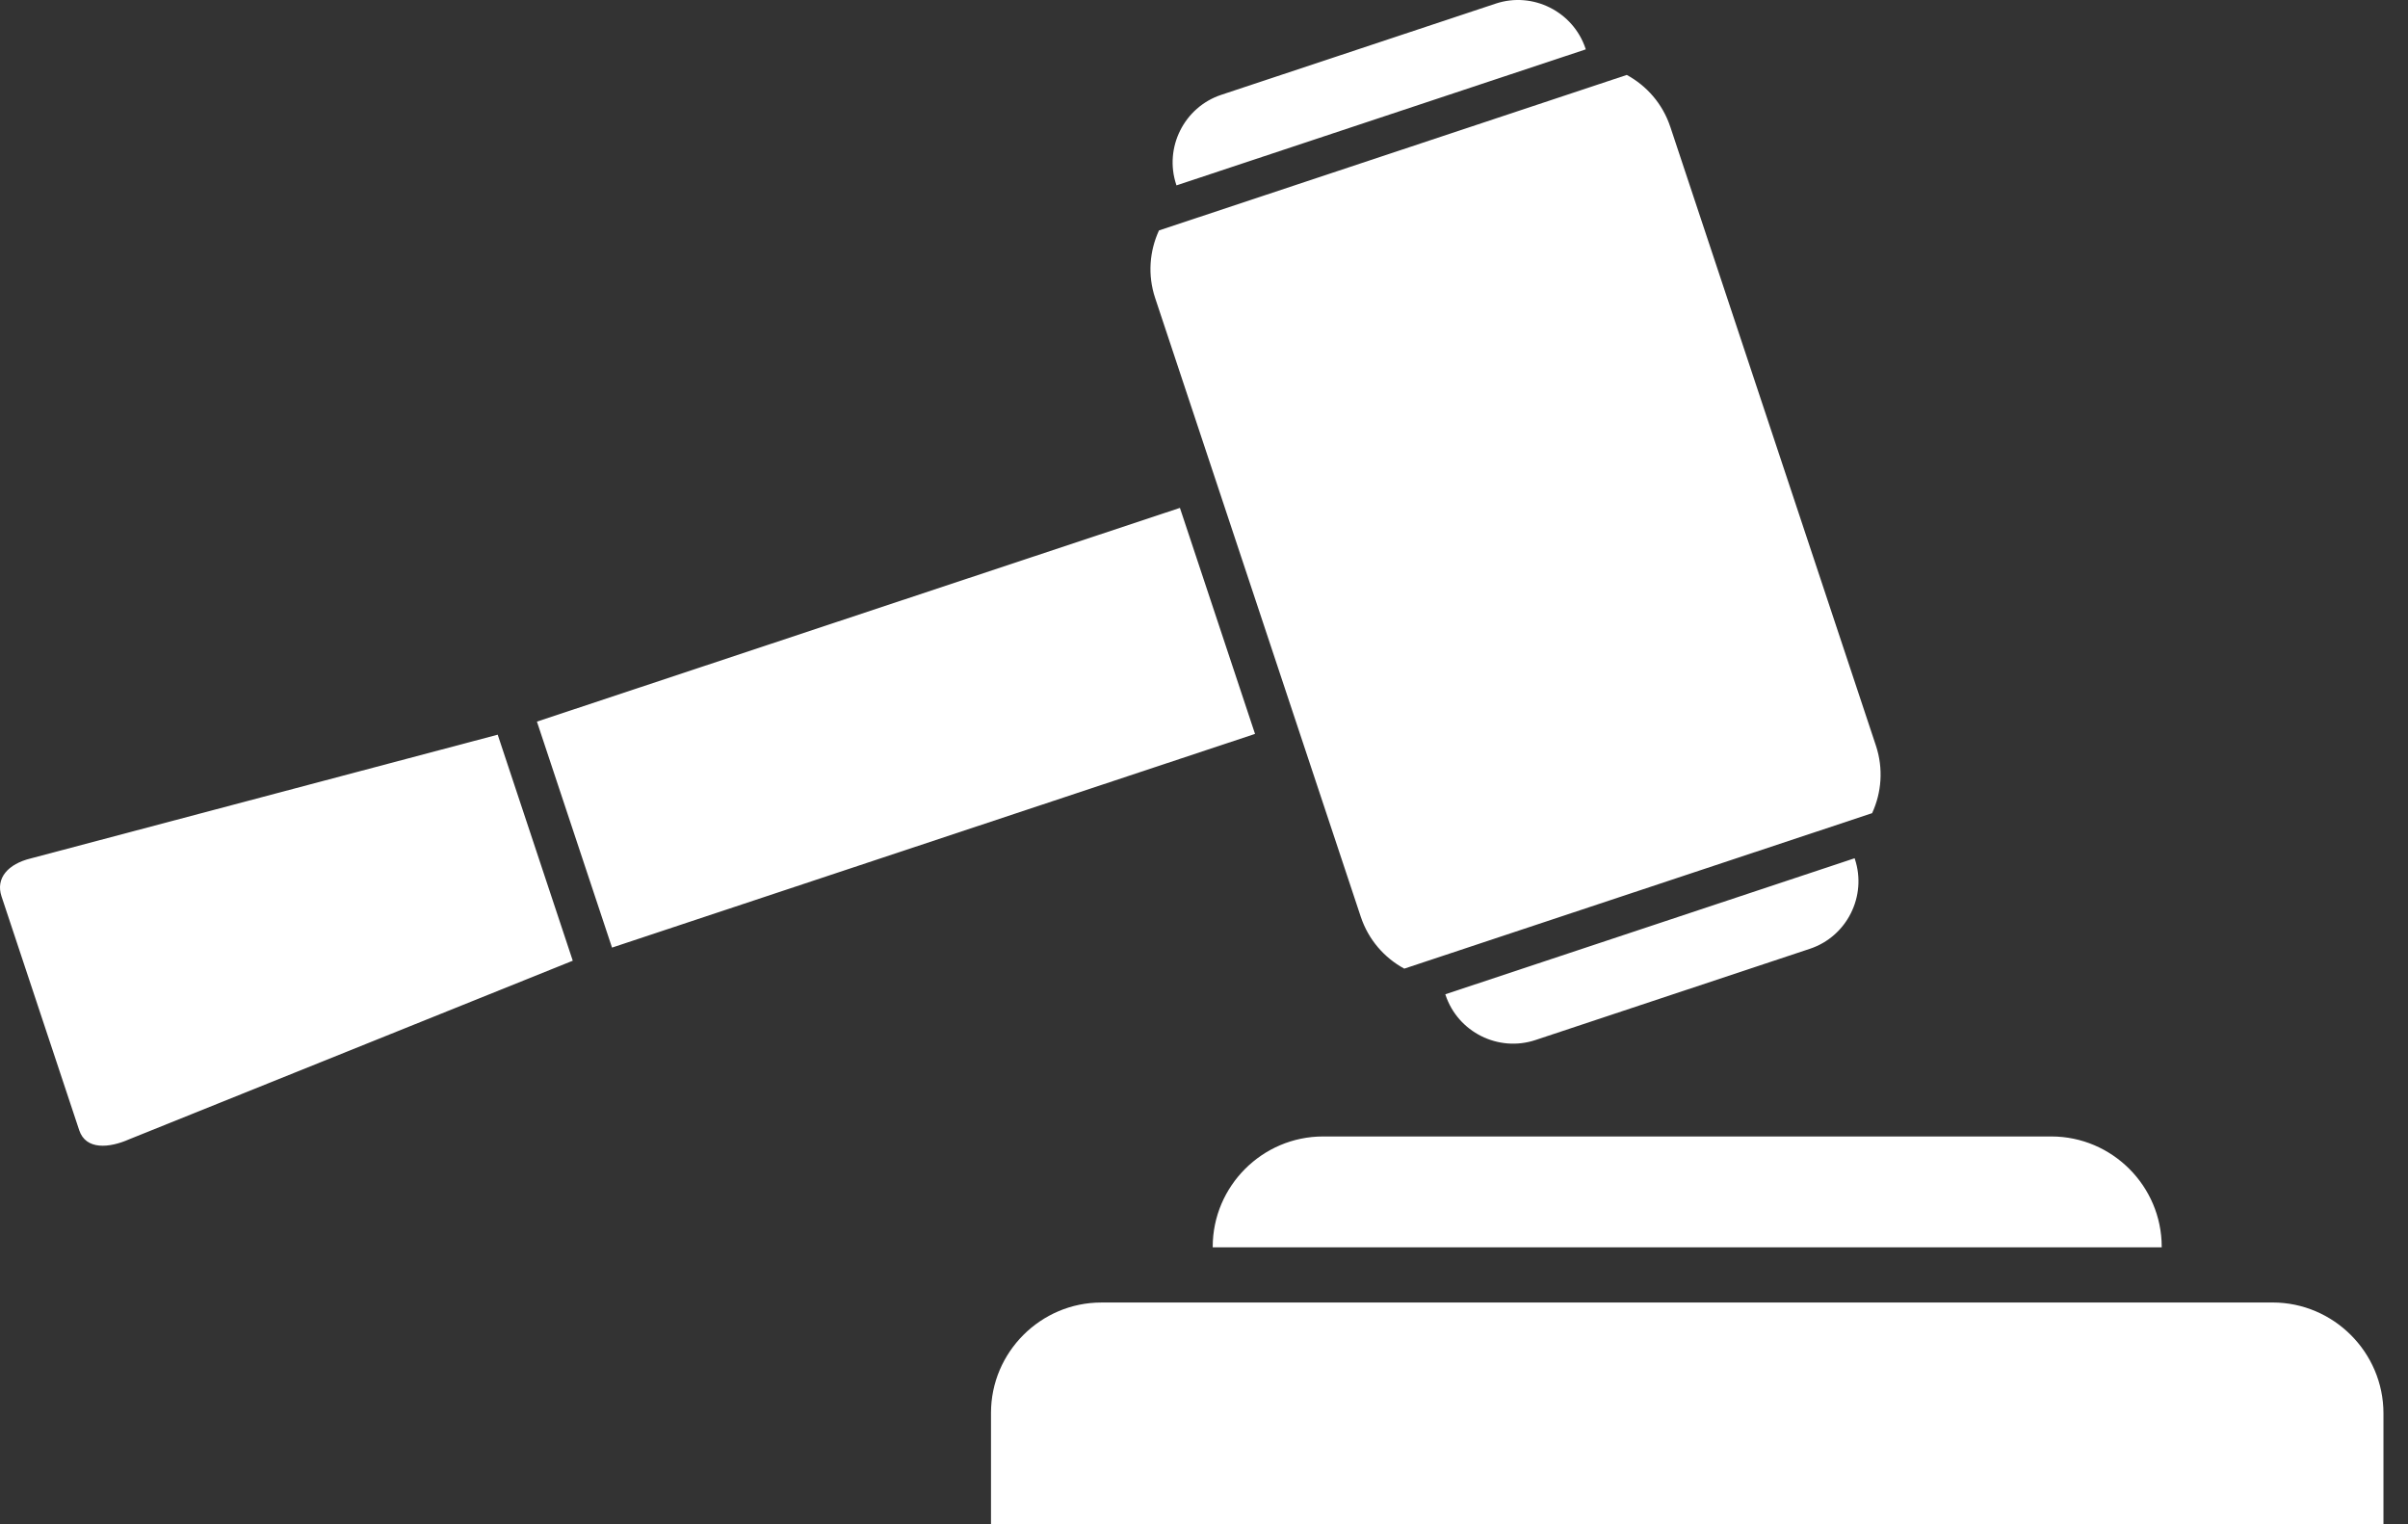 <svg width="79" height="50" viewBox="0 0 79 50" fill="none" xmlns="http://www.w3.org/2000/svg">
<rect x="0" y="0" width="79" height="50" fill="#333333" stroke="none"/>
<path id="icon_justi&#195;&#167;a" fill-rule="evenodd" clip-rule="evenodd" d="M43.407 37.279H67.3C69.291 37.279 70.92 38.907 70.92 40.899V40.916H39.786V40.899C39.786 38.907 41.415 37.279 43.407 37.279ZM54.798 4.159L61.544 24.459C61.794 25.214 61.729 26.001 61.419 26.674L46.071 31.774C45.419 31.42 44.896 30.829 44.644 30.074L37.897 9.775C37.646 9.02 37.713 8.232 38.023 7.559L53.37 2.458C54.022 2.812 54.546 3.403 54.797 4.158L54.798 4.159ZM16.328 24.099L18.791 31.514C13.94 33.467 9.088 35.419 4.237 37.372C3.585 37.661 2.817 37.73 2.599 37.075C1.75 34.517 0.899 31.959 0.049 29.401C-0.148 28.806 0.262 28.339 1.015 28.157L16.327 24.1L16.328 24.099ZM38.71 16.66L41.174 24.074L20.079 31.084L17.615 23.671L38.71 16.66ZM60.845 28.153L60.853 28.177C61.257 29.394 60.593 30.72 59.377 31.123L50.371 34.117C49.155 34.52 47.829 33.855 47.425 32.64L47.417 32.615L60.845 28.153ZM38.598 6.081L38.589 6.057C38.185 4.841 38.849 3.515 40.065 3.111L49.071 0.118C50.287 -0.286 51.612 0.379 52.017 1.594L52.025 1.619L38.597 6.081H38.598ZM36.132 42.725H74.558C76.558 42.725 78.195 44.361 78.195 46.363V50H32.512V46.346C32.512 44.355 34.141 42.726 36.132 42.726V42.725Z" fill="white"/>
</svg>
